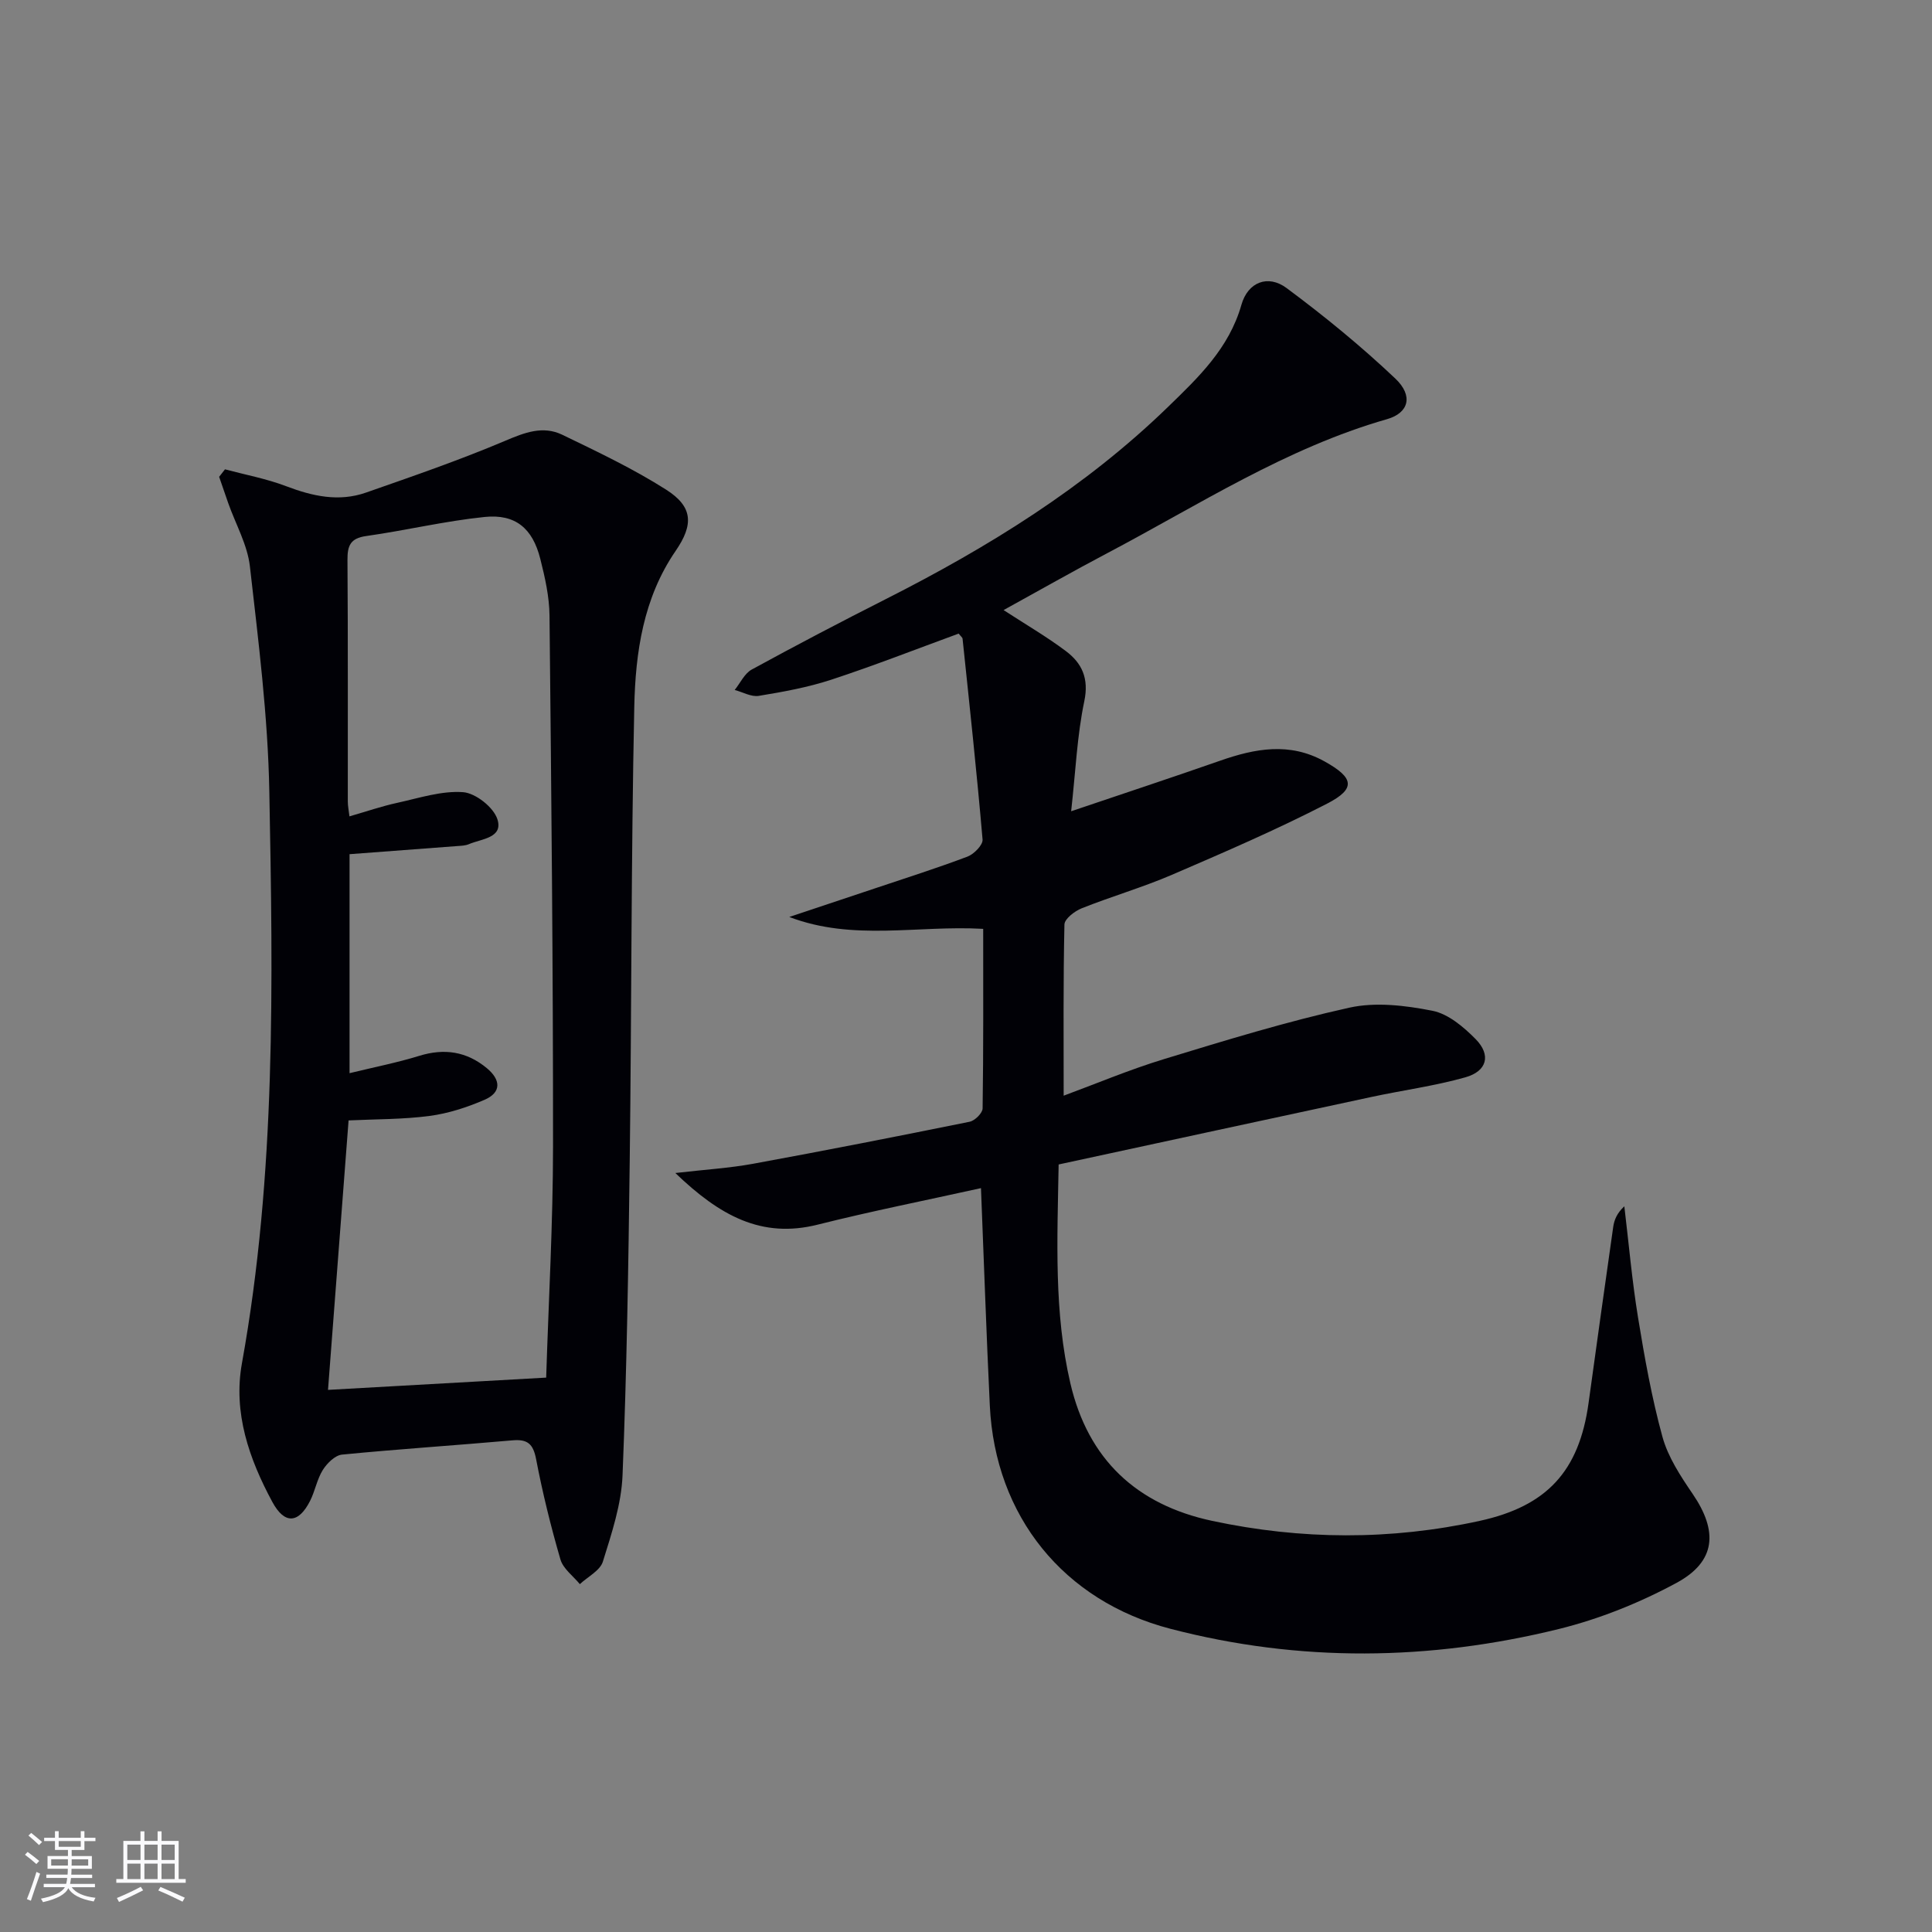 <svg enable-background="new 0 0 400 400" viewBox="0 0 400 400" xmlns="http://www.w3.org/2000/svg"><rect x="0" y="0" width="400" height="400" fill="#808080" stroke="none"/><path d="m203.1 245.99c-11.56 2.56-22.75 4.78-33.81 7.56-11.63 2.92-20.28-1.86-29.47-10.69 6.23-.72 11.21-1.02 16.08-1.91 14.99-2.75 29.94-5.68 44.87-8.71 1.07-.22 2.65-1.79 2.67-2.75.18-12.29.12-24.58.12-37.18-13.62-.78-26.9 2.59-40.15-2.46 5.87-1.96 11.74-3.91 17.61-5.88 6.45-2.16 12.93-4.22 19.29-6.62 1.34-.51 3.21-2.41 3.12-3.53-1.19-13.87-2.69-27.72-4.14-41.57-.03-.28-.38-.52-.81-1.07-8.72 3.19-17.47 6.62-26.39 9.55-4.85 1.59-9.94 2.51-14.99 3.34-1.55.26-3.32-.78-4.99-1.22 1.16-1.44 2.03-3.41 3.53-4.23 9.17-5.01 18.44-9.87 27.77-14.59 21.19-10.73 41.23-23.11 58.38-39.75 6.32-6.13 12.67-12.16 15.23-21.17 1.34-4.72 5.5-6.33 9.34-3.48 7.83 5.81 15.43 12.03 22.51 18.73 3.8 3.6 2.8 7.13-1.69 8.42-20.88 5.97-38.95 17.74-57.88 27.72-7.17 3.78-14.22 7.79-21.52 11.81 4.6 2.99 8.91 5.5 12.87 8.47 3.35 2.51 4.84 5.65 3.84 10.41-1.49 7.1-1.79 14.44-2.72 22.77 10.84-3.67 20.85-6.97 30.8-10.45 7.28-2.55 14.42-3.9 21.66.13 6.08 3.38 6.57 5.63.52 8.75-10.46 5.39-21.3 10.07-32.12 14.73-6.1 2.62-12.52 4.48-18.69 6.94-1.45.58-3.53 2.18-3.56 3.34-.26 11.75-.16 23.51-.16 35.45 6.54-2.41 13.55-5.37 20.79-7.58 12.69-3.87 25.41-7.78 38.34-10.64 5.46-1.21 11.62-.47 17.22.64 3.27.64 6.46 3.35 8.94 5.86 3.25 3.3 2.38 6.65-2.13 7.92-6.35 1.79-12.95 2.67-19.42 4.06-21.54 4.62-43.06 9.29-64.78 13.98-.27 15.67-1 30.63 2.44 45.36 3.67 15.69 13.69 25.09 29.35 28.43 18.45 3.94 36.93 4.04 55.39 0 13.92-3.05 20.58-10.29 22.53-24.37 1.68-12.17 3.37-24.34 5.11-36.5.21-1.44.76-2.83 2.3-4.26.92 7.66 1.59 15.37 2.83 22.98 1.36 8.32 2.84 16.67 5.07 24.78 1.16 4.19 3.75 8.12 6.25 11.79 5.27 7.71 4.84 13.98-3.33 18.41-7.65 4.14-15.99 7.49-24.43 9.57-26.71 6.57-53.6 6.92-80.38-.06-22.08-5.75-36.28-23.28-37.38-46.22-.71-14.79-1.21-29.58-1.83-45.01z" fill="#010106"/><path d="m46.58 97.17c4.23 1.13 8.59 1.94 12.66 3.49 5.46 2.08 10.91 3.29 16.52 1.33 9.67-3.38 19.37-6.72 28.79-10.71 4.05-1.72 7.84-3.21 11.86-1.27 7.3 3.53 14.69 7.03 21.51 11.37 5.56 3.54 5.71 7.22 1.97 12.67-6.7 9.75-8.33 21.04-8.57 32.31-.66 31.27-.55 62.56-.94 93.84-.27 21.75-.61 43.52-1.49 65.25-.24 6.01-2.26 12.04-4.07 17.86-.58 1.87-3.12 3.13-4.77 4.67-1.38-1.69-3.46-3.18-4.02-5.12-1.99-6.84-3.7-13.78-5.04-20.78-.61-3.17-1.79-4.15-4.92-3.87-11.75 1.04-23.52 1.8-35.25 2.95-1.45.14-3.11 1.79-3.98 3.17-1.21 1.93-1.6 4.35-2.64 6.41-2.39 4.72-5.29 4.9-7.81.23-4.82-8.93-8.15-18.48-6.3-28.72 7.08-39.24 6.42-78.84 5.67-118.41-.29-15.55-2.26-31.09-4.02-46.57-.51-4.48-2.95-8.74-4.49-13.11-.64-1.81-1.25-3.63-1.88-5.44.41-.51.81-1.03 1.21-1.55zm21.33 190.59c15.03-.85 29.88-1.68 45.17-2.54.5-15.95 1.41-31.89 1.42-47.83.02-36.65-.35-73.29-.73-109.94-.04-3.93-.94-7.91-1.91-11.75-1.59-6.31-5.14-9.32-11.51-8.67-8.22.84-16.33 2.79-24.53 3.95-3.31.46-3.9 2.02-3.88 4.98.12 16.66.05 33.33.07 50 0 .92.2 1.83.34 3.06 3.54-1.02 6.67-2.1 9.89-2.8 4.52-.99 9.16-2.53 13.63-2.21 2.59.19 6.31 3.12 7.11 5.6 1.25 3.89-3.3 4.05-5.89 5.16-.74.32-1.63.34-2.45.4-7.4.57-14.79 1.12-22.27 1.68v45.34c5.17-1.26 9.86-2.18 14.4-3.58 5.22-1.62 9.84-.92 14.02 2.54 2.87 2.37 3.11 5.01-.49 6.56-3.61 1.56-7.49 2.82-11.36 3.33-5.5.73-11.1.66-16.77.93-1.42 18.65-2.85 37.32-4.26 55.79z" fill="#010106"/><g fill="#fafafc"><path d="m5.17 384 .55-.58c.85.61 1.65 1.24 2.4 1.87l-.59.64c-.83-.73-1.62-1.38-2.36-1.93m1.22 9.53-.82-.34c.71-1.76 1.37-3.64 1.98-5.63.24.13.5.25.76.36-.6 1.67-1.24 3.54-1.92 5.61m-.5-13.5.57-.54c.56.44 1.31 1.06 2.26 1.87l-.64.64c-.68-.66-1.41-1.32-2.19-1.97m3.25.46h2.24v-1.36h.77v1.36h4.57v-1.36h.76v1.36h2.28v.69h-2.28v1.84h-2.64v1.26h4.18v2.64h-4.21c0 .45-.02.86-.05 1.21h4.32v.69h-4.38c-.04.34-.1.75-.19 1.22h5.15v.69h-4.82c.87 1.19 2.51 1.92 4.93 2.19-.17.32-.3.57-.37.76-2.77-.49-4.52-1.41-5.26-2.76-.56 1.26-2.3 2.23-5.24 2.9-.12-.24-.26-.48-.43-.72 2.73-.55 4.38-1.34 4.96-2.38h-4.38v-.69h4.65c.1-.38.17-.79.21-1.22h-4.32v-.69h4.4c.03-.34.05-.75.05-1.21h-4.2v-2.64h4.23v-1.26h-2.69v-1.84h-2.24zm1.46 4.46v1.29h3.45c.01-.4.02-.57.01-.53v-.32-.45h-3.46zm1.55-2.59h4.57v-1.19h-4.57zm6.11 2.59h-3.42v.77c-.01.19-.01.37-.02.53h3.44z"/><path d="m32.63 379.16h.82v1.98h3.54v7.89h1.46v.78h-14.37v-.78h1.46v-7.89h3.54v-1.98h.82v1.98h2.73zm-3.49 11.48.5.73c-1.61.82-3.28 1.63-5 2.41-.13-.27-.28-.55-.44-.82 1.75-.72 3.4-1.49 4.94-2.32m-2.78-5.55h2.73v-3.18h-2.73zm0 3.95h2.73v-3.2h-2.73zm3.54-3.95h2.73v-3.18h-2.73zm0 3.95h2.73v-3.2h-2.73zm7.89 4.68c-1.84-.92-3.51-1.7-5.02-2.32l.45-.73c1.89.8 3.57 1.55 5.04 2.23zm-1.62-11.81h-2.73v3.18h2.73zm-2.73 7.13h2.73v-3.2h-2.73z"/></g></svg>
